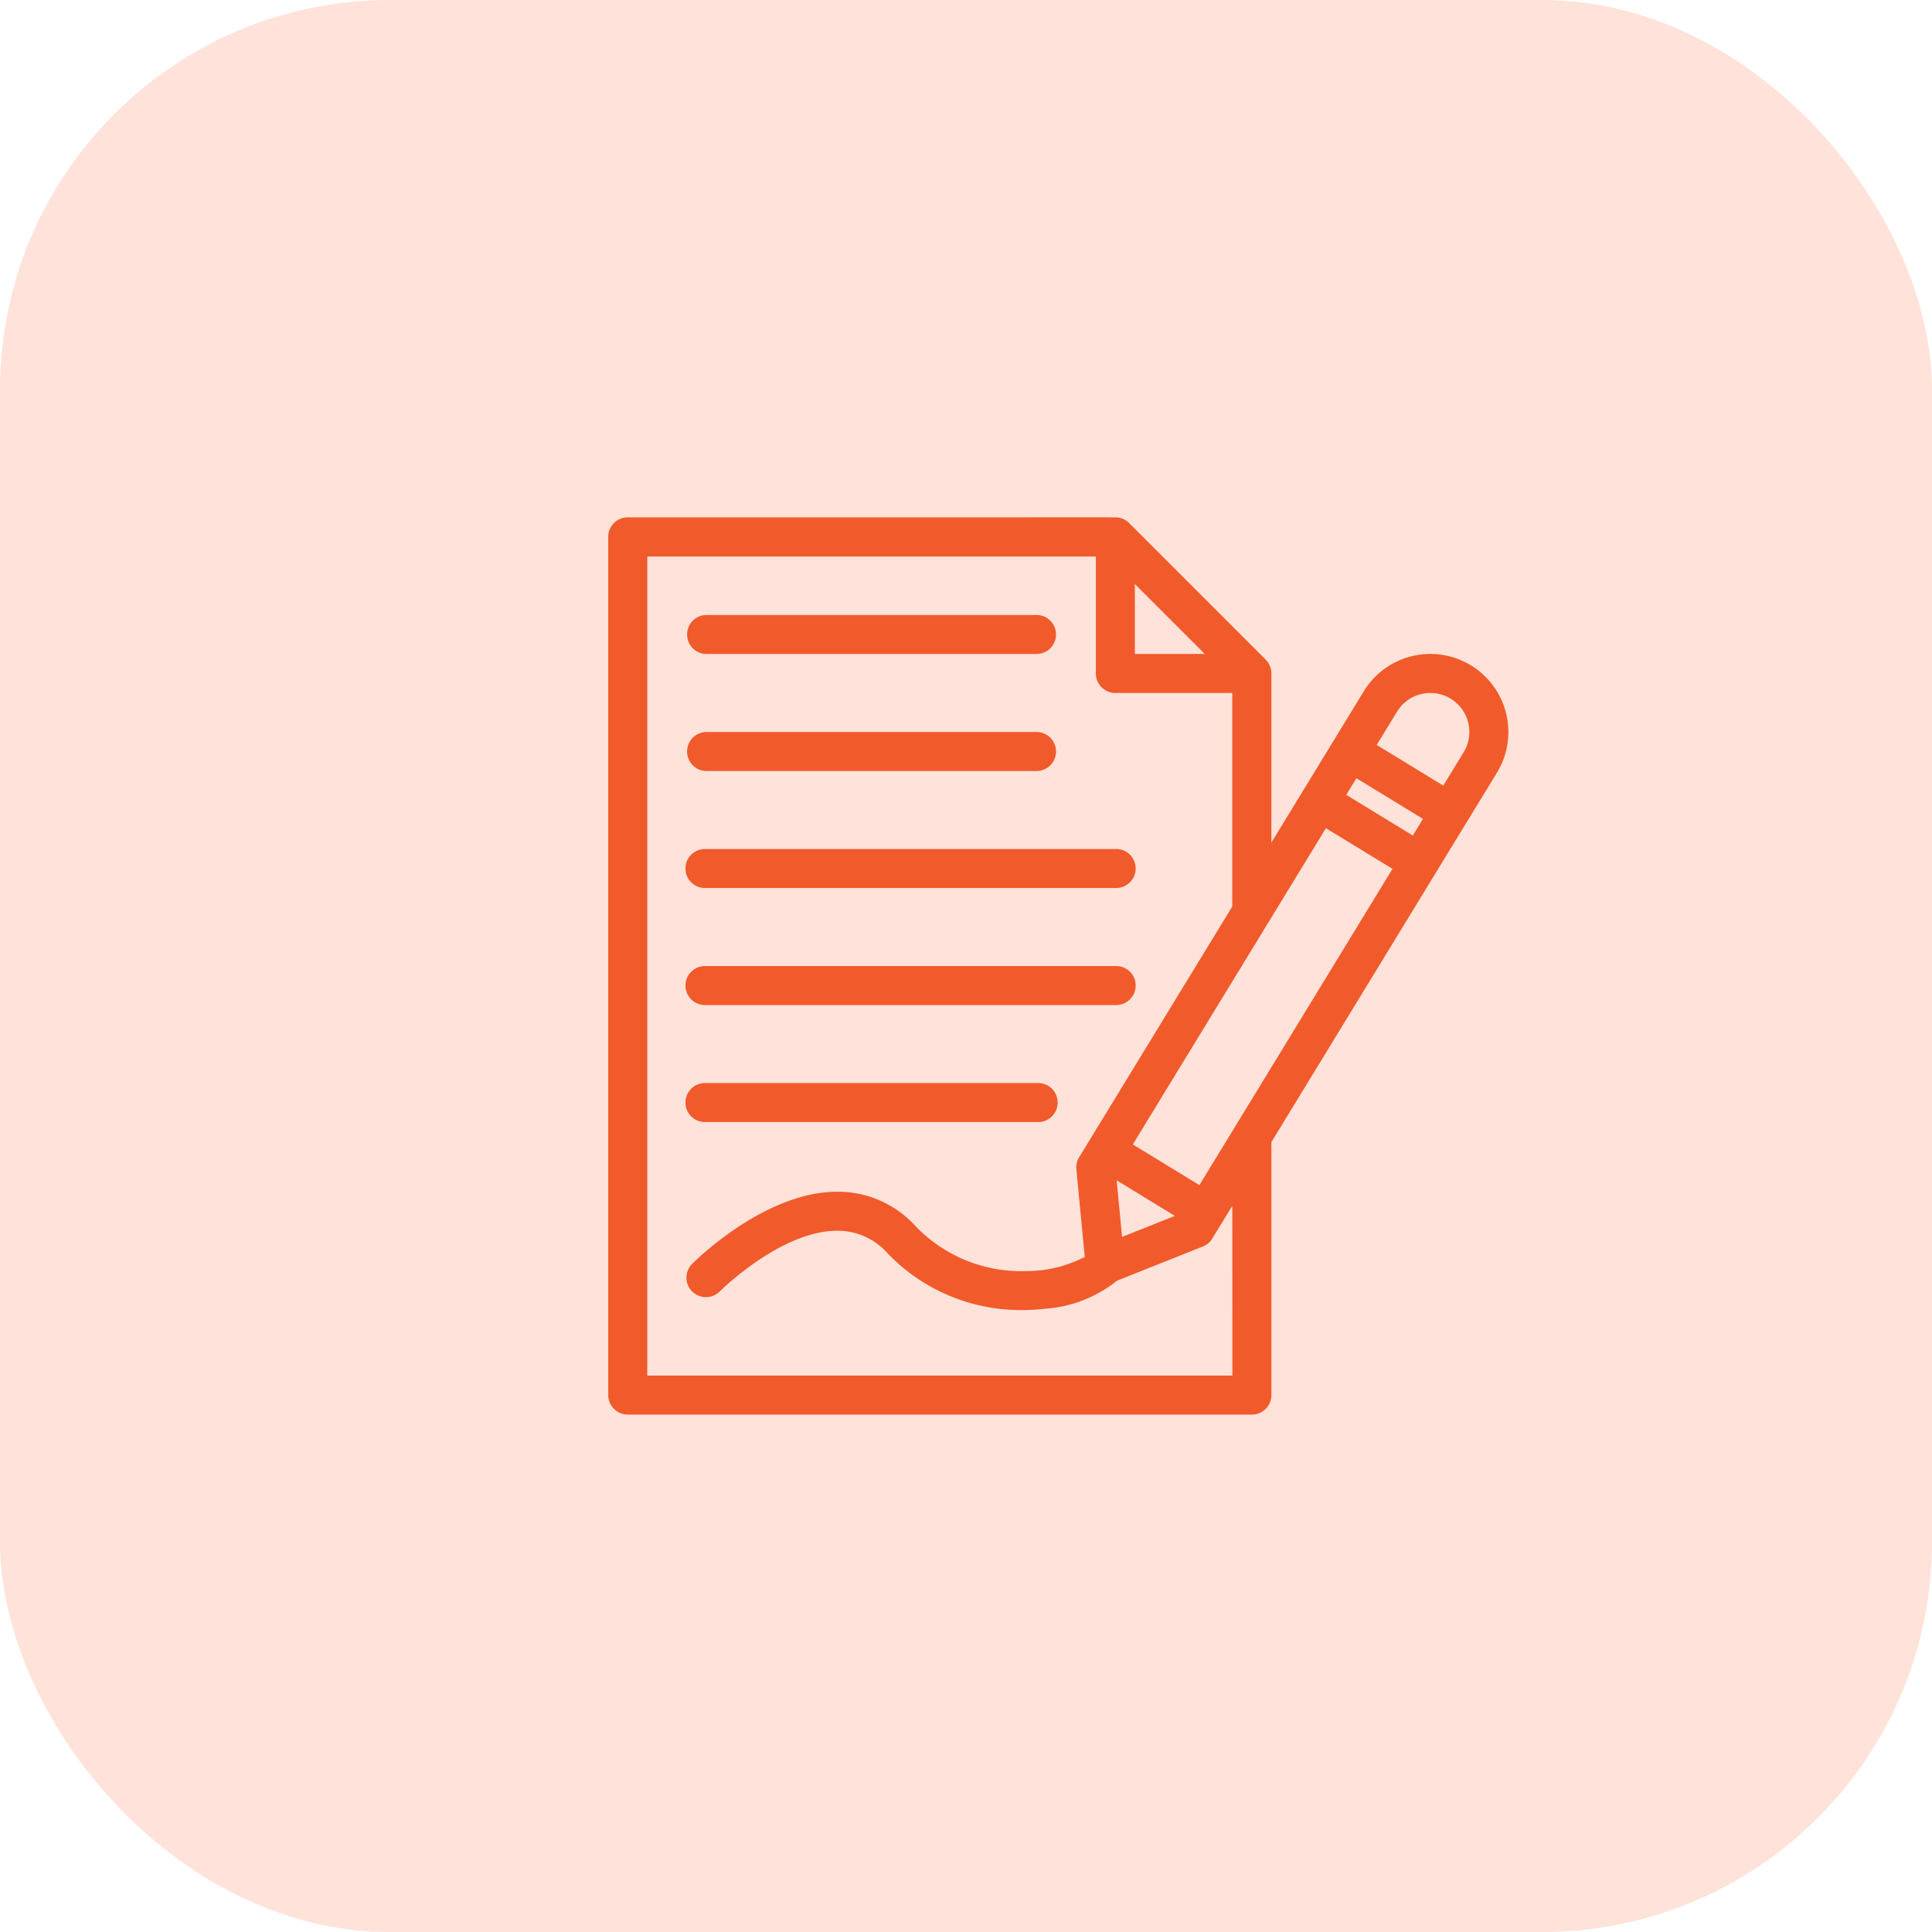 <svg id="what-we-do-icon-3" xmlns="http://www.w3.org/2000/svg" width="114" height="114" viewBox="0 0 114 114">
  <rect id="Rectangle_55" data-name="Rectangle 55" width="114" height="114" rx="23" fill="#ffe2d9"/>
  <g id="_x34_48_x2C__Article_Writing_x2C__Content_Writing_x2C__Copywriting_x2C_" transform="translate(10.637 4.538)">
    <g id="Group_6057" data-name="Group 6057" transform="translate(25.255 25.993)">
      <path id="Path_50889" data-name="Path 50889" d="M76.16,34.725a4.6,4.6,0,0,0-6.327,1.53l-1.8,2.947h0l-3.651,5.98V35.2a1.154,1.154,0,0,0-.321-.8c-.045-.047-8.051-8.053-8.089-8.089a.656.656,0,0,0-.093-.08,1.13,1.13,0,0,0-.507-.224c-.206-.036,1.6-.01-28.968-.018a1.151,1.151,0,0,0-1.151,1.151V77.78a1.151,1.151,0,0,0,1.151,1.151H63.232a1.151,1.151,0,0,0,1.151-1.151V62.852l9.71-15.906h0l3.6-5.893a4.608,4.608,0,0,0-1.53-6.327ZM72.728,44.764l-3.929-2.4.6-.982,3.929,2.4ZM60.135,65.392l-3.929-2.4L67.6,44.33l3.929,2.4Zm-4.563,3.057-.32-3.341,3.438,2.1Zm.754-38.525,4.126,4.126H56.327ZM62.081,76.63H27.557V28.3H54.025v6.9a1.151,1.151,0,0,0,1.151,1.151h6.9v12.6l-9.038,14.8a1.15,1.15,0,0,0-.163.709l.495,5.168a7.521,7.521,0,0,1-3.471.836,8.63,8.63,0,0,1-6.559-2.7,6.174,6.174,0,0,0-4.574-1.982c-4.3,0-8.406,4.1-8.579,4.274a1.151,1.151,0,0,0,1.636,1.619c.036-.036,3.607-3.592,6.942-3.592a3.9,3.9,0,0,1,2.921,1.28,10.886,10.886,0,0,0,7.99,3.4,11.637,11.637,0,0,0,1.326-.075,7.647,7.647,0,0,0,4.268-1.656l5.07-2.02a1.151,1.151,0,0,0,.556-.47l1.18-1.933ZM75.726,39.853l-1.2,1.965-3.929-2.4,1.2-1.965a2.3,2.3,0,0,1,3.929,2.4Z" transform="translate(-25.255 -25.993)" fill="#f15a2b"/>
      <path id="Path_50890" data-name="Path 50890" d="M66.406,78.308H85.969a1.151,1.151,0,0,0,0-2.3H66.406a1.151,1.151,0,0,0,0,2.3Z" transform="translate(-60.652 -70.25)" fill="#f15a2b"/>
      <path id="Path_50891" data-name="Path 50891" d="M66.406,138.308H85.969a1.151,1.151,0,0,0,0-2.3H66.406a1.151,1.151,0,0,0,0,2.3Z" transform="translate(-60.652 -123.346)" fill="#f15a2b"/>
      <path id="Path_50892" data-name="Path 50892" d="M66.406,318.308H85.969a1.151,1.151,0,1,0,0-2.3H66.406a1.151,1.151,0,1,0,0,2.3Z" transform="translate(-60.652 -282.631)" fill="#f15a2b"/>
      <path id="Path_50893" data-name="Path 50893" d="M66.406,198.308H90.573a1.151,1.151,0,1,0,0-2.3H66.406a1.151,1.151,0,1,0,0,2.3Z" transform="translate(-60.652 -176.441)" fill="#f15a2b"/>
      <path id="Path_50894" data-name="Path 50894" d="M66.406,258.308H90.573a1.151,1.151,0,1,0,0-2.3H66.406a1.151,1.151,0,1,0,0,2.3Z" transform="translate(-60.652 -229.536)" fill="#f15a2b"/>
    </g>
  </g>
</svg>
